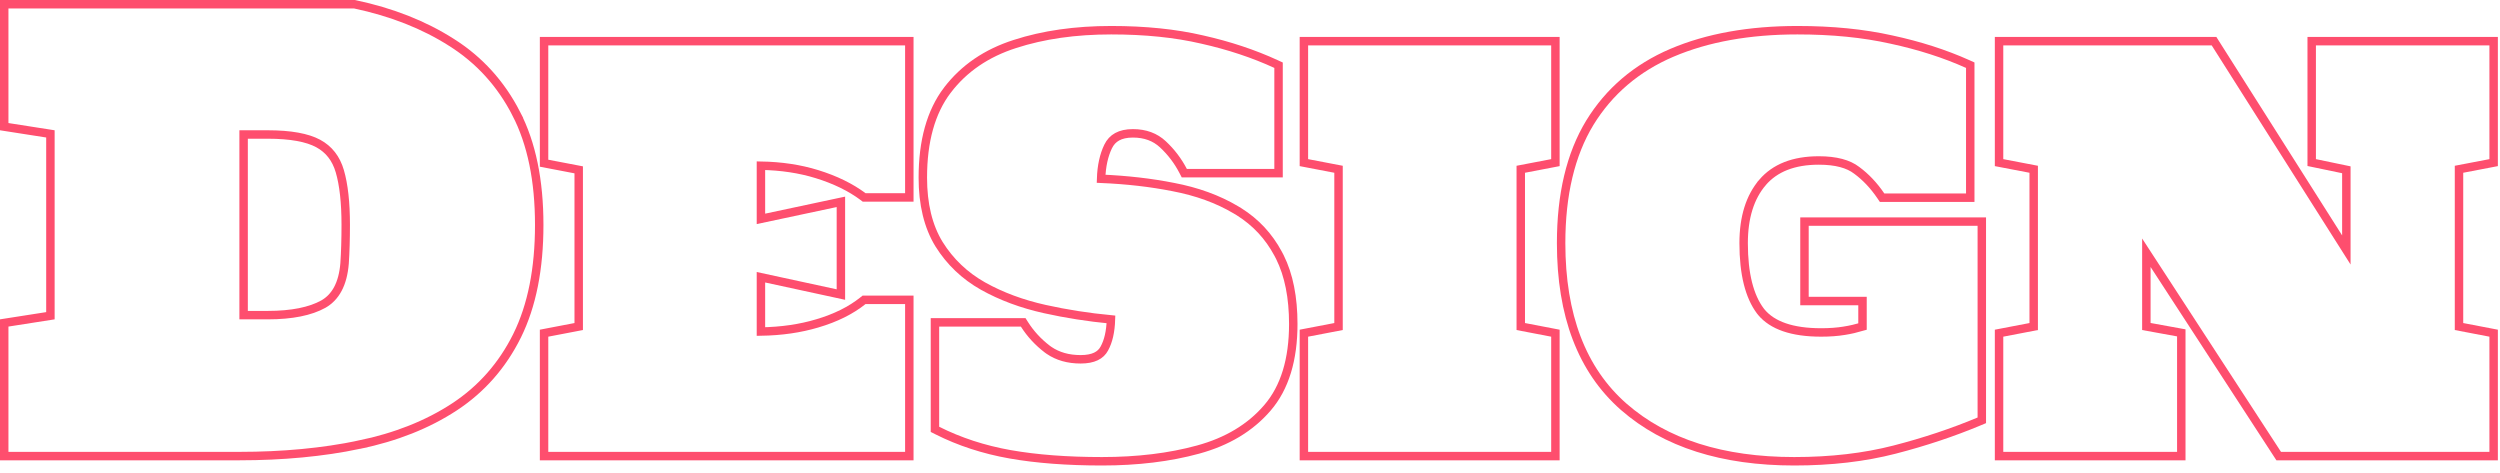<?xml version="1.0" encoding="utf-8"?>
<svg xmlns="http://www.w3.org/2000/svg" fill="none" height="100%" overflow="visible" preserveAspectRatio="none" style="display: block;" viewBox="0 0 296 56" width="100%">
<g id="Group 35605">
<g id="Design">
<path d="M258.265 54H236.688V39.449L237.095 39.371L240.79 38.662V20.041L237.095 19.333L236.688 19.255V4.875H262.142L262.288 5.107L277.807 29.595V20.102L273.705 19.248V4.875H295.247V19.255L294.841 19.333L291.146 20.041V38.662L294.841 39.371L295.247 39.449V54H269.798L269.65 53.773L254.129 29.925V38.658L257.854 39.336L258.265 39.411V54Z" id="Vector" stroke="#FE4E6E"/>
<path d="M233.278 23.409H222.841L222.691 23.189C221.854 21.956 220.901 20.951 219.836 20.168L219.826 20.161C218.855 19.412 217.387 19 215.347 19C212.352 19 210.161 19.886 208.686 21.592L208.687 21.593C207.212 23.323 206.447 25.703 206.447 28.788C206.447 32.451 207.135 35.101 208.428 36.821L208.55 36.974C209.848 38.52 212.15 39.362 215.62 39.362C216.624 39.362 217.531 39.296 218.343 39.164L218.345 39.163C219.069 39.049 219.794 38.882 220.521 38.668V35.645H213.65V26.237H234.646V49.766L234.339 49.894C231.216 51.202 227.877 52.316 224.324 53.232C220.745 54.156 216.783 54.615 212.441 54.615C203.951 54.615 197.201 52.486 192.254 48.169L192.253 48.168C187.283 43.807 184.837 37.315 184.837 28.788C184.837 23.052 185.954 18.296 188.225 14.55L188.226 14.548C190.515 10.81 193.766 8.041 197.958 6.248H197.959C202.159 4.461 207.116 3.576 212.817 3.576C216.923 3.576 220.628 3.943 223.928 4.681C227.239 5.393 230.259 6.361 232.983 7.585L233.278 7.718V23.409Z" id="Vector_2" stroke="#FE4E6E"/>
<path d="M184.16 54H154.381V39.449L154.787 39.371L158.482 38.662V20.041L154.787 19.333L154.381 19.255V4.875H184.16V19.255L183.754 19.333L180.059 20.041V38.662L183.754 39.371L184.16 39.449V54Z" id="Vector_3" stroke="#FE4E6E"/>
<path d="M151.381 20.504H140.221L140.08 20.234C139.469 19.055 138.673 18.006 137.688 17.088C136.767 16.228 135.595 15.787 134.133 15.787C133.361 15.787 132.75 15.93 132.278 16.188C131.812 16.442 131.453 16.823 131.199 17.35C130.7 18.387 130.419 19.655 130.37 21.166C133.418 21.296 136.264 21.62 138.908 22.145C141.712 22.677 144.183 23.572 146.313 24.836L146.711 25.076C148.672 26.307 150.21 27.956 151.319 30.018L151.54 30.439C152.605 32.583 153.124 35.23 153.124 38.358C153.124 42.558 152.126 45.891 150.063 48.289C148.029 50.655 145.282 52.296 141.852 53.23L141.853 53.23C138.475 54.156 134.681 54.615 130.476 54.615C126.353 54.615 122.723 54.34 119.588 53.787H119.587C116.467 53.232 113.594 52.295 110.973 50.973L110.698 50.834V38.166H121.146L121.293 38.398C122.012 39.531 122.916 40.511 124.007 41.341L124.209 41.485C125.234 42.183 126.472 42.541 127.946 42.541C129.462 42.541 130.325 42.068 130.752 41.268L130.756 41.26C131.222 40.42 131.492 39.284 131.538 37.82C128.855 37.564 126.243 37.156 123.702 36.591C120.995 35.989 118.555 35.084 116.389 33.873L116.387 33.872C114.219 32.647 112.483 30.993 111.185 28.916L111.183 28.913C109.891 26.808 109.263 24.17 109.263 21.029C109.263 16.722 110.212 13.253 112.167 10.678H112.168C114.128 8.104 116.804 6.282 120.172 5.206C123.534 4.116 127.336 3.576 131.569 3.576C135.585 3.576 139.177 3.943 142.343 4.682C145.518 5.395 148.434 6.363 151.09 7.587L151.381 7.721V20.504Z" id="Vector_4" stroke="#FE4E6E"/>
<path d="M107.663 4.875V23.375H102.314L102.182 23.275C100.709 22.177 98.895 21.288 96.728 20.618C94.71 19.994 92.5 19.66 90.095 19.619V25.914L98.958 24.026L99.562 23.898V34.877L98.957 34.745L90.095 32.825V39.255C92.524 39.216 94.746 38.893 96.766 38.289H96.768C98.952 37.643 100.748 36.746 102.168 35.609L102.305 35.5H107.663V54H64.417V39.449L64.823 39.371L68.519 38.662V20.109L64.823 19.401L64.417 19.323V4.875H107.663Z" id="Vector_5" stroke="#FE4E6E"/>
<path d="M41.966 0.5L42.017 0.511C46.372 1.433 50.189 2.934 53.459 5.021C56.749 7.097 59.306 9.911 61.123 13.452H61.122C62.946 16.984 63.844 21.386 63.844 26.635C63.844 31.814 62.981 36.191 61.228 39.742V39.743C59.481 43.261 57.007 46.075 53.809 48.176C50.626 50.266 46.862 51.756 42.527 52.655L42.528 52.656C38.228 53.553 33.499 54 28.344 54H0.5V38.238L0.923 38.172L5.969 37.383V15.852L0.923 15.063L0.5 14.997V0.5H41.966ZM28.844 37.312H31.693C34.568 37.312 36.75 36.86 38.286 36.007C39.731 35.182 40.601 33.627 40.799 31.182C40.844 30.505 40.878 29.792 40.9 29.046C40.923 28.277 40.935 27.473 40.935 26.635C40.935 23.97 40.696 21.857 40.236 20.28C39.792 18.757 38.938 17.674 37.676 16.991C36.395 16.298 34.421 15.924 31.693 15.924H28.844V37.312Z" id="Vector_6" stroke="#FE4E6E"/>
</g>
</g>
</svg>